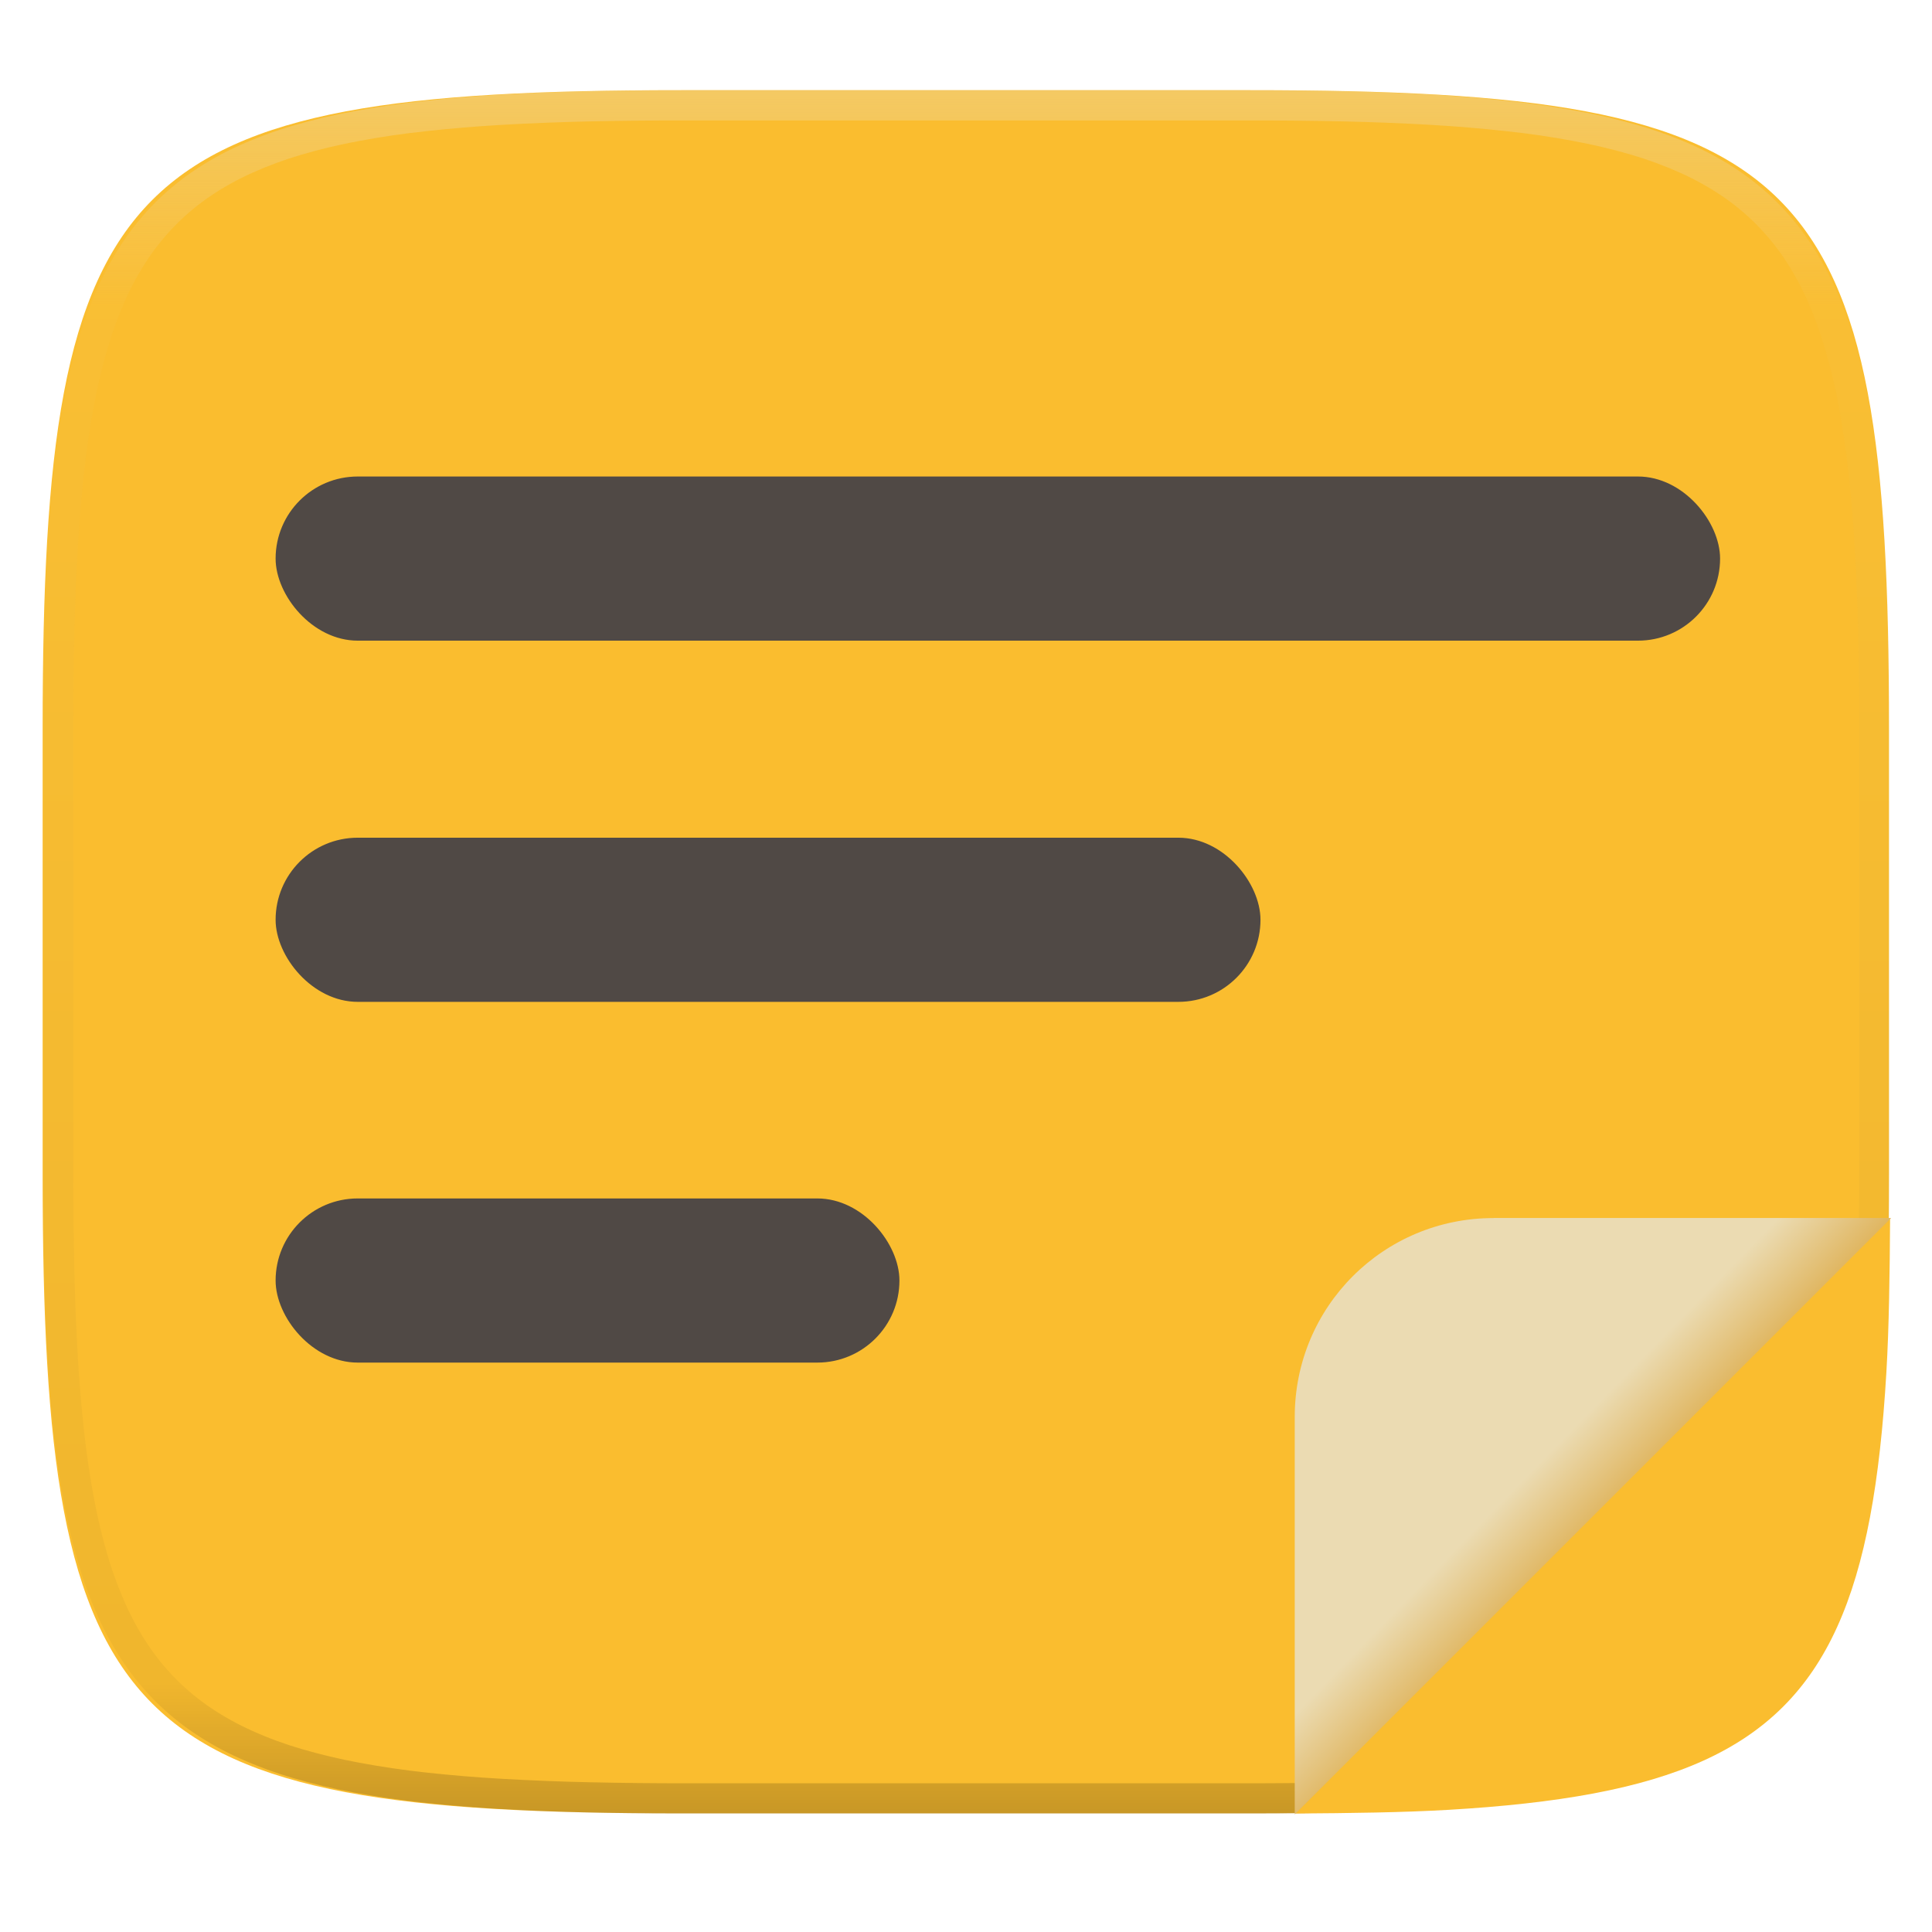 <svg width="256" height="256" fill="none" version="1.1" viewBox="0 0 256 256" xmlns="http://www.w3.org/2000/svg">
  <g clip-path="url(#clip0)">
    <g filter="url(#filter0_d)">
      <path d="m250.3 96.49c0-73.99-10.58-84.54-84.64-84.54h-75.37c-74.06 0-84.64 10.56-84.64 84.54v59.25c0 73.99 10.58 84.54 84.64 84.54h75.37c74.06 0 84.64-10.56 84.64-84.54v-59.25z" fill="url(#paint0_linear)"/>
    </g>
    <path d="m165.1 11.95c4.328-0.01 8.656 0.039 12.98 0.138 3.875 0.079 7.751 0.226 11.63 0.452 3.453 0.197 6.905 0.481 10.35 0.855 3.059 0.334 6.118 0.786 9.148 1.346 2.715 0.501 5.4 1.14 8.046 1.916 2.4 0.698 4.751 1.562 7.023 2.584 2.115 0.943 4.141 2.063 6.059 3.35 1.839 1.238 3.561 2.653 5.135 4.215 1.564 1.572 2.98 3.282 4.219 5.119 1.289 1.916 2.41 3.94 3.364 6.042 1.023 2.279 1.889 4.618 2.597 7.005 0.777 2.643 1.417 5.325 1.918 8.037 0.561 3.026 1.013 6.072 1.348 9.127 0.374 3.439 0.659 6.877 0.856 10.33 0.226 3.861 0.373 7.732 0.462 11.59 0.088 4.323 0.138 8.646 0.128 12.96v58.21c0.01 4.323-0.04 8.636-0.128 12.96-0.089 3.871-0.236 7.732-0.462 11.59-0.197 3.449-0.482 6.897-0.856 10.33-0.335 3.055-0.787 6.111-1.348 9.137-0.501 2.702-1.141 5.384-1.918 8.027-0.708 2.387-1.574 4.735-2.597 7.005-0.954 2.112-2.075 4.126-3.364 6.042-1.239 1.837-2.655 3.557-4.219 5.119-1.574 1.562-3.296 2.977-5.135 4.215-1.918 1.287-3.944 2.407-6.059 3.35-2.272 1.022-4.623 1.886-7.023 2.594-2.646 0.776-5.331 1.414-8.046 1.906-3.03 0.569-6.089 1.011-9.148 1.346-3.443 0.373-6.895 0.658-10.35 0.854-3.875 0.226-7.751 0.374-11.63 0.462-4.328 0.088-8.656 0.138-12.98 0.128h-74.13c-4.328 0.01-8.656-0.04-12.98-0.128-3.876-0.088-7.751-0.236-11.63-0.462-3.452-0.196-6.905-0.481-10.35-0.854-3.059-0.335-6.118-0.777-9.148-1.346-2.715-0.492-5.4-1.13-8.046-1.906-2.4-0.708-4.751-1.572-7.023-2.594-2.115-0.943-4.141-2.063-6.059-3.35-1.839-1.238-3.561-2.653-5.135-4.215-1.564-1.562-2.98-3.282-4.22-5.119-1.289-1.916-2.41-3.93-3.364-6.042-1.023-2.27-1.889-4.618-2.597-7.005-0.777-2.643-1.416-5.325-1.918-8.027-0.561-3.026-1.013-6.082-1.348-9.137-0.374-3.429-0.659-6.877-0.856-10.33-0.226-3.861-0.374-7.722-0.462-11.59-0.089-4.323-0.138-8.636-0.128-12.96v-58.21c-0.01-4.313 0.039-8.636 0.128-12.96 0.089-3.861 0.236-7.732 0.462-11.59 0.197-3.448 0.482-6.887 0.856-10.33 0.334-3.056 0.787-6.101 1.348-9.127 0.502-2.712 1.141-5.394 1.918-8.037 0.708-2.387 1.574-4.726 2.597-7.005 0.954-2.102 2.075-4.126 3.364-6.042 1.239-1.837 2.656-3.547 4.22-5.119 1.574-1.562 3.295-2.977 5.135-4.215 1.918-1.287 3.944-2.407 6.059-3.35 2.272-1.022 4.623-1.886 7.023-2.584 2.646-0.776 5.331-1.415 8.046-1.916 3.03-0.56 6.089-1.012 9.148-1.346 3.443-0.373 6.895-0.658 10.35-0.855 3.876-0.226 7.751-0.373 11.63-0.452 4.328-0.098 8.656-0.147 12.98-0.138h74.13zm0.01 4.009c4.298-0.01 8.597 0.039 12.9 0.128 3.827 0.088 7.653 0.236 11.48 0.452 3.384 0.197 6.767 0.472 10.13 0.845 2.971 0.314 5.932 0.747 8.863 1.297 2.577 0.472 5.134 1.081 7.653 1.818 2.223 0.648 4.396 1.454 6.501 2.397 1.909 0.855 3.738 1.867 5.469 3.026 1.623 1.09 3.138 2.338 4.525 3.724s2.636 2.898 3.738 4.519c1.16 1.729 2.174 3.547 3.029 5.443 0.945 2.112 1.751 4.284 2.4 6.494 0.748 2.515 1.348 5.06 1.83 7.634 0.541 2.928 0.974 5.875 1.298 8.842 0.374 3.36 0.65 6.73 0.846 10.11 0.217 3.822 0.374 7.634 0.453 11.46 0.088 4.293 0.137 8.577 0.137 12.87v58.21c0 4.293-0.049 8.577-0.137 12.87-0.079 3.822-0.236 7.644-0.453 11.46-0.196 3.38-0.472 6.75-0.846 10.12-0.324 2.957-0.757 5.904-1.298 8.832-0.482 2.574-1.082 5.119-1.83 7.634-0.649 2.22-1.455 4.382-2.4 6.494-0.855 1.896-1.869 3.724-3.029 5.443-1.102 1.631-2.351 3.144-3.738 4.529-1.387 1.376-2.902 2.623-4.525 3.714-1.731 1.159-3.56 2.171-5.469 3.026-2.105 0.953-4.278 1.749-6.501 2.397-2.519 0.737-5.076 1.346-7.653 1.818-2.931 0.55-5.892 0.982-8.863 1.306-3.364 0.364-6.747 0.649-10.13 0.836-3.826 0.216-7.652 0.373-11.48 0.452-4.298 0.098-8.597 0.137-12.9 0.137h-0.01-74.13-0.01c-4.298 0-8.597-0.039-12.9-0.137-3.826-0.079-7.653-0.236-11.48-0.452-3.384-0.187-6.767-0.472-10.13-0.836-2.97-0.324-5.931-0.756-8.862-1.306-2.577-0.472-5.134-1.081-7.653-1.818-2.223-0.648-4.397-1.444-6.502-2.397-1.908-0.855-3.738-1.867-5.469-3.026-1.623-1.091-3.138-2.338-4.525-3.714-1.387-1.385-2.636-2.898-3.738-4.529-1.161-1.719-2.174-3.547-3.03-5.443-0.944-2.112-1.751-4.274-2.4-6.494-0.748-2.515-1.348-5.06-1.83-7.634-0.541-2.928-0.974-5.875-1.298-8.832-0.374-3.37-0.649-6.74-0.846-10.12-0.216-3.812-0.374-7.634-0.453-11.46-0.089-4.293-0.138-8.577-0.138-12.87v-58.21c0-4.293 0.049-8.577 0.138-12.87 0.079-3.822 0.236-7.634 0.453-11.46 0.197-3.38 0.472-6.75 0.846-10.11 0.325-2.967 0.757-5.914 1.298-8.842 0.482-2.574 1.082-5.119 1.83-7.634 0.649-2.21 1.456-4.382 2.4-6.494 0.856-1.896 1.869-3.714 3.03-5.443 1.102-1.621 2.351-3.134 3.738-4.519s2.902-2.633 4.525-3.724c1.731-1.159 3.561-2.171 5.469-3.026 2.105-0.943 4.279-1.749 6.502-2.397 2.518-0.737 5.076-1.346 7.653-1.818 2.931-0.55 5.892-0.983 8.862-1.297 3.364-0.373 6.748-0.648 10.13-0.845 3.826-0.216 7.653-0.363 11.48-0.452 4.298-0.088 8.597-0.138 12.9-0.128h0.01 74.13 0.01z" clip-rule="evenodd" fill="url(#paint1_linear)" fill-rule="evenodd" opacity=".4"/>
    <path d="m171.6 240.3c7.292-0.048 14.31-0.135 20.34-0.488 3.618-0.213 7.018-0.491 10.21-0.848s6.185-0.792 8.982-1.318c2.798-0.527 5.403-1.144 7.828-1.866 2.425-0.721 4.671-1.545 6.748-2.486 2.078-0.941 3.988-2.001 5.745-3.187 1.756-1.187 3.356-2.502 4.816-3.959 1.46-1.458 2.778-3.059 3.967-4.813 1.188-1.754 2.247-3.661 3.189-5.736 0.943-2.076 1.77-4.318 2.492-6.74 0.723-2.423 1.34-5.024 1.868-7.819 0.527-2.794 0.963-5.783 1.32-8.974 0.357-3.192 0.637-6.589 0.849-10.2 0.357-6.046 0.446-13.08 0.493-20.41l-78.85 78.85z" fill="url(#paint2_linear)"/>
    <path d="m171.6 240.3c7.292-0.048 14.31-0.135 20.34-0.488 3.618-0.213 7.018-0.491 10.21-0.848s6.185-0.792 8.982-1.318c2.798-0.527 5.403-1.144 7.828-1.866 2.425-0.721 4.671-1.545 6.748-2.486 2.078-0.941 3.988-2.001 5.745-3.187 1.756-1.187 3.356-2.502 4.816-3.959 1.46-1.458 2.778-3.059 3.967-4.813 1.188-1.754 2.247-3.661 3.189-5.736 0.943-2.076 1.77-4.318 2.492-6.74 0.723-2.423 1.34-5.024 1.868-7.819 0.527-2.794 0.963-5.783 1.32-8.974 0.357-3.192 0.637-6.589 0.849-10.2 0.357-6.046 0.446-13.08 0.493-20.41l-78.85 78.85z" opacity=".1"/>
    <path d="m197.9 161.4c-14.59 0-26.34 11.75-26.34 26.34v52.68l79.03-79.03h-52.68z" fill="url(#paint3_linear)"/>
  </g>
  <defs>
    <linearGradient id="paint0_linear" x1="5.676" x2="5.676" y1="11.95" y2="240.3" gradientUnits="userSpaceOnUse">
      <stop stop-color="#fabd2f" offset="0"/>
      <stop stop-color="#fabd2f" offset=".5"/>
      <stop stop-color="#fabd2f" offset="1"/>
    </linearGradient>
    <linearGradient id="paint1_linear" x1="132.1" x2="132.1" y1="11.95" y2="240.3" gradientUnits="userSpaceOnUse">
      <stop stop-color="#ebdbb2" offset="0"/>
      <stop stop-color="#ebdbb2" stop-opacity=".098" offset=".125"/>
      <stop stop-opacity=".098" offset=".925"/>
      <stop stop-opacity=".498" offset="1"/>
    </linearGradient>
    <linearGradient id="paint2_linear" x1="171.6" x2="171.6" y1="161.5" y2="240.3" gradientUnits="userSpaceOnUse">
      <stop stop-color="#fabd2f" offset="0"/>
      <stop stop-color="#fabd2f" offset=".5"/>
      <stop stop-color="#fabd2f" offset="1"/>
    </linearGradient>
    <linearGradient id="paint3_linear" x1="218.5" x2="178.5" y1="206.5" y2="167.5" gradientUnits="userSpaceOnUse">
      <stop stop-color="#d79921" offset="0"/>
      <stop stop-color="#ebdbb2" offset=".344"/>
    </linearGradient>
    <clipPath id="clip0">
      <rect width="256" height="256" fill="#ebdbb2"/>
    </clipPath>
  </defs>
  <rect x="71.09" y="89.17" width="191.4" height="21.75" rx="10.88" ry="10.88" opacity=".1" stroke-width="4.35"/>
  <rect x="36.52" y="63.14" width="191.4" height="21.75" rx="10.88" ry="10.88" fill="#504945" stroke-width="4.35"/>
  <rect x="71.09" y="137" width="130.5" height="21.75" rx="10.88" ry="10.88" opacity=".1" stroke-width="4.35"/>
  <rect x="36.52" y="111" width="130.5" height="21.75" rx="10.88" ry="10.88" fill="#504945" stroke-width="4.35"/>
  <rect x="71.09" y="184.9" width="82.66" height="21.75" rx="10.88" ry="10.88" opacity=".1" stroke-width="4.35"/>
  <rect x="36.52" y="158.8" width="82.66" height="21.75" rx="10.88" ry="10.88" fill="#504945" stroke-width="4.35"/>
</svg>

